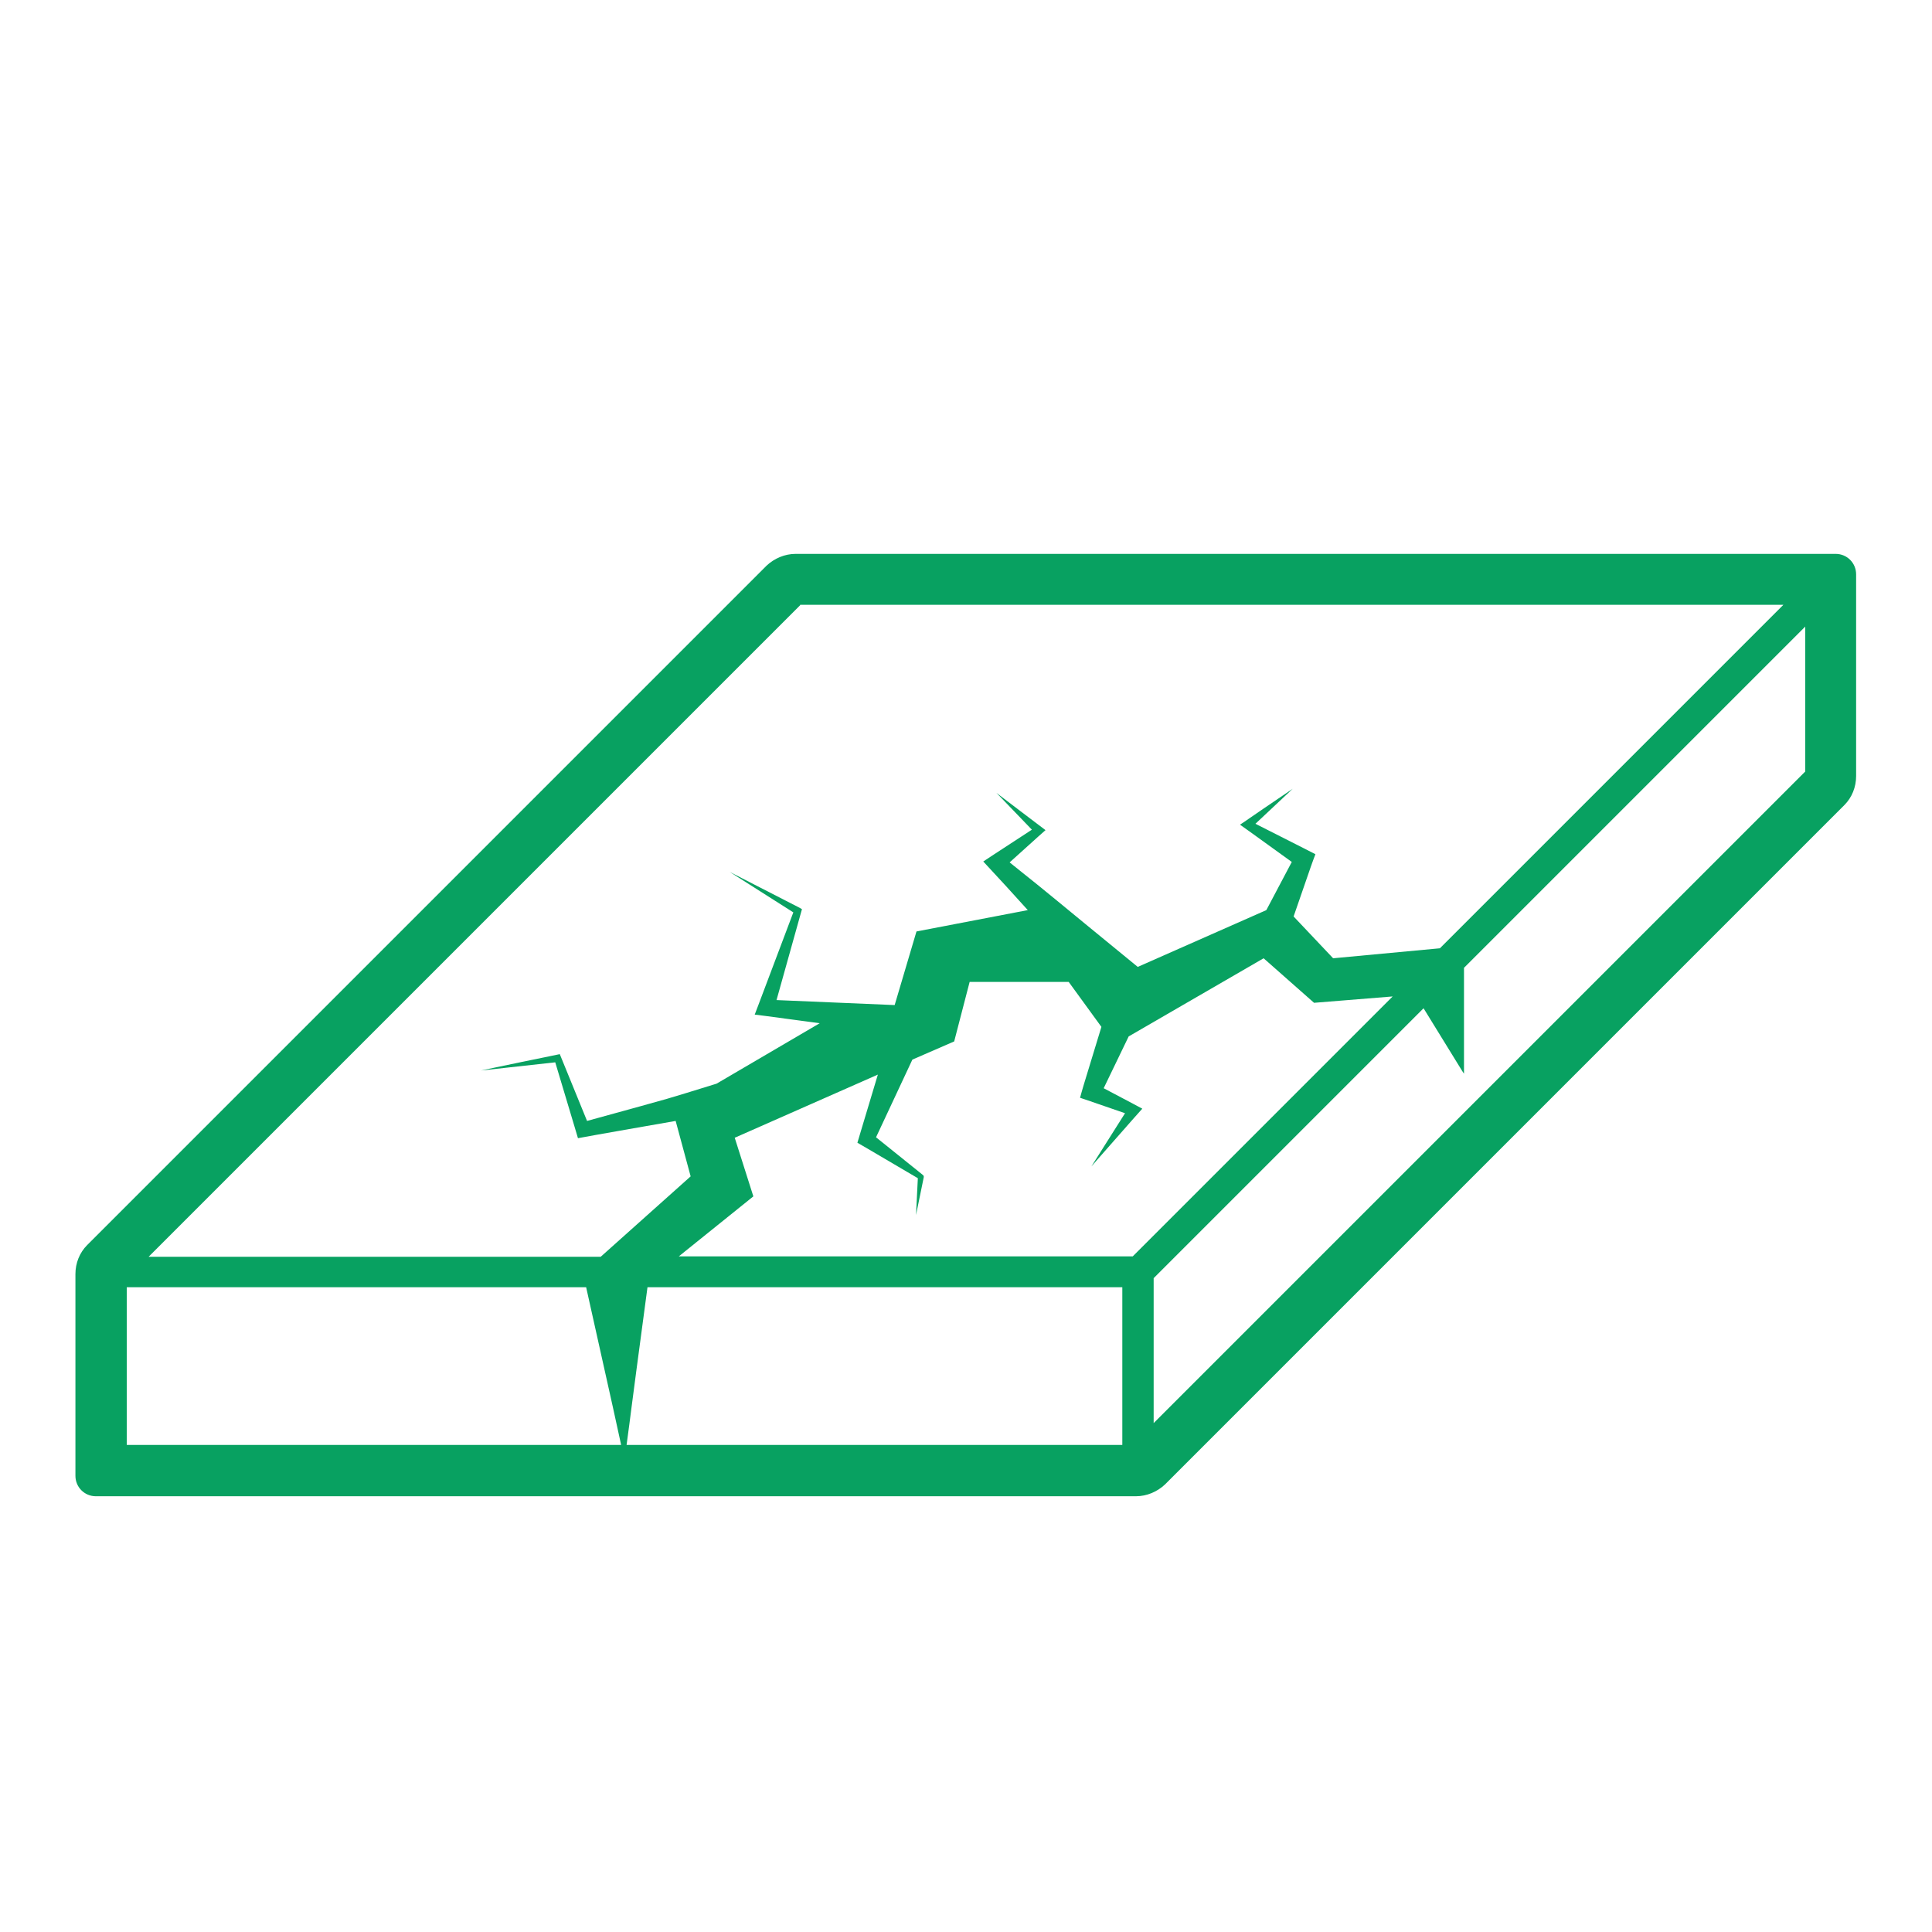 <?xml version="1.0" encoding="UTF-8"?>
<svg id="Calque_1" data-name="Calque 1" xmlns="http://www.w3.org/2000/svg" version="1.1" viewBox="0 0 425.2 425.2">
  <defs>
    <style>
      .cls-1 {
        fill: #08a161;
        stroke-width: 0px;
      }
    </style>
  </defs>
  <path class="cls-1" d="M168.8,124.4L19.2,274c-1.7,1.7-2.6,4-2.6,6.4v44.4c0,2.5,2,4.5,4.5,4.5h228.9c2.4,0,4.7-1,6.4-2.6l149.5-149.5c1.7-1.7,2.6-4,2.6-6.4v-44.4c0-2.5-2-4.5-4.5-4.5h-228.9c-2.4,0-4.7,1-6.4,2.6ZM176.1,133.1h216.4c-7.9,7.9-65.9,65.9-75.6,75.6l-23.5,2.2-8.7-9.2c4.7-13.6,3.9-11.3,4.8-13.7-2.3-1.2,0,0-13.2-6.7l8.2-7.7c-11.8,8-9.9,6.8-11.6,7.9,1.8,1.3-.2-.2,11.4,8.2l-5.6,10.6-28.3,12.5c-20.8-17-17.3-14.3-28.2-23,7.9-7.1,6.5-5.9,7.9-7.1-1.3-1-9.4-7.1-10.8-8.2l7.8,8.1c-10.3,6.7-8.4,5.5-10.7,7,2.9,3.1,7.2,7.8,9.8,10.7l-24.5,4.7-4.8,16.2-26-1.1,5.4-19.3.2-.7-.5-.3-15.4-7.9,14,8.9-7.7,20.4-.8,2.1,2.4.3,11.9,1.6-22.7,13.3c-12.7,3.9-6.7,2.2-28.5,8.2-.4-1-5.6-13.7-6-14.7-1,.2-15.6,3.2-17.3,3.6l16.3-1.8c5.2,17.3,4.4,14.7,5,16.7,1.4-.3,21.5-3.8,21.5-3.8l3.3,12.2-19.8,17.7H32.7l143.4-143.4ZM27.9,318v-34.7h101.1c7.3,32.8,5.8,25.9,7.7,34.7H27.9ZM247.1,318h-109.2c1.2-8.8.2-1.9,4.6-34.7h104.5v34.7ZM249.1,276.5h-99.7l16.4-13.2-4.1-12.9,31.5-13.9c-4.6,15.4-3.9,12.9-4.5,15,1.6.9-.5-.3,13.3,7.8l-.4,8.1,1.7-8.3v-.3c0,0-.3-.3-.3-.3l-10.2-8.2,8-17.1,9.2-4,3.4-13.1h21.8l7.2,9.9c-4.8,15.7-4,13.1-4.7,15.6,2.3.8.4.1,9.9,3.4l-7.4,11.7c11.5-13.1,9.7-11,11.2-12.7-2.1-1.1-.5-.3-8.5-4.5l5.5-11.4,29.7-17.2,11.1,9.8,17.3-1.4-57.2,57.2ZM397.3,169.8l-143.4,143.4v-31.9l59.4-59.4,8.5,13.8.4.6v-23.3l75.1-75.1v31.9Z"/>
</svg>